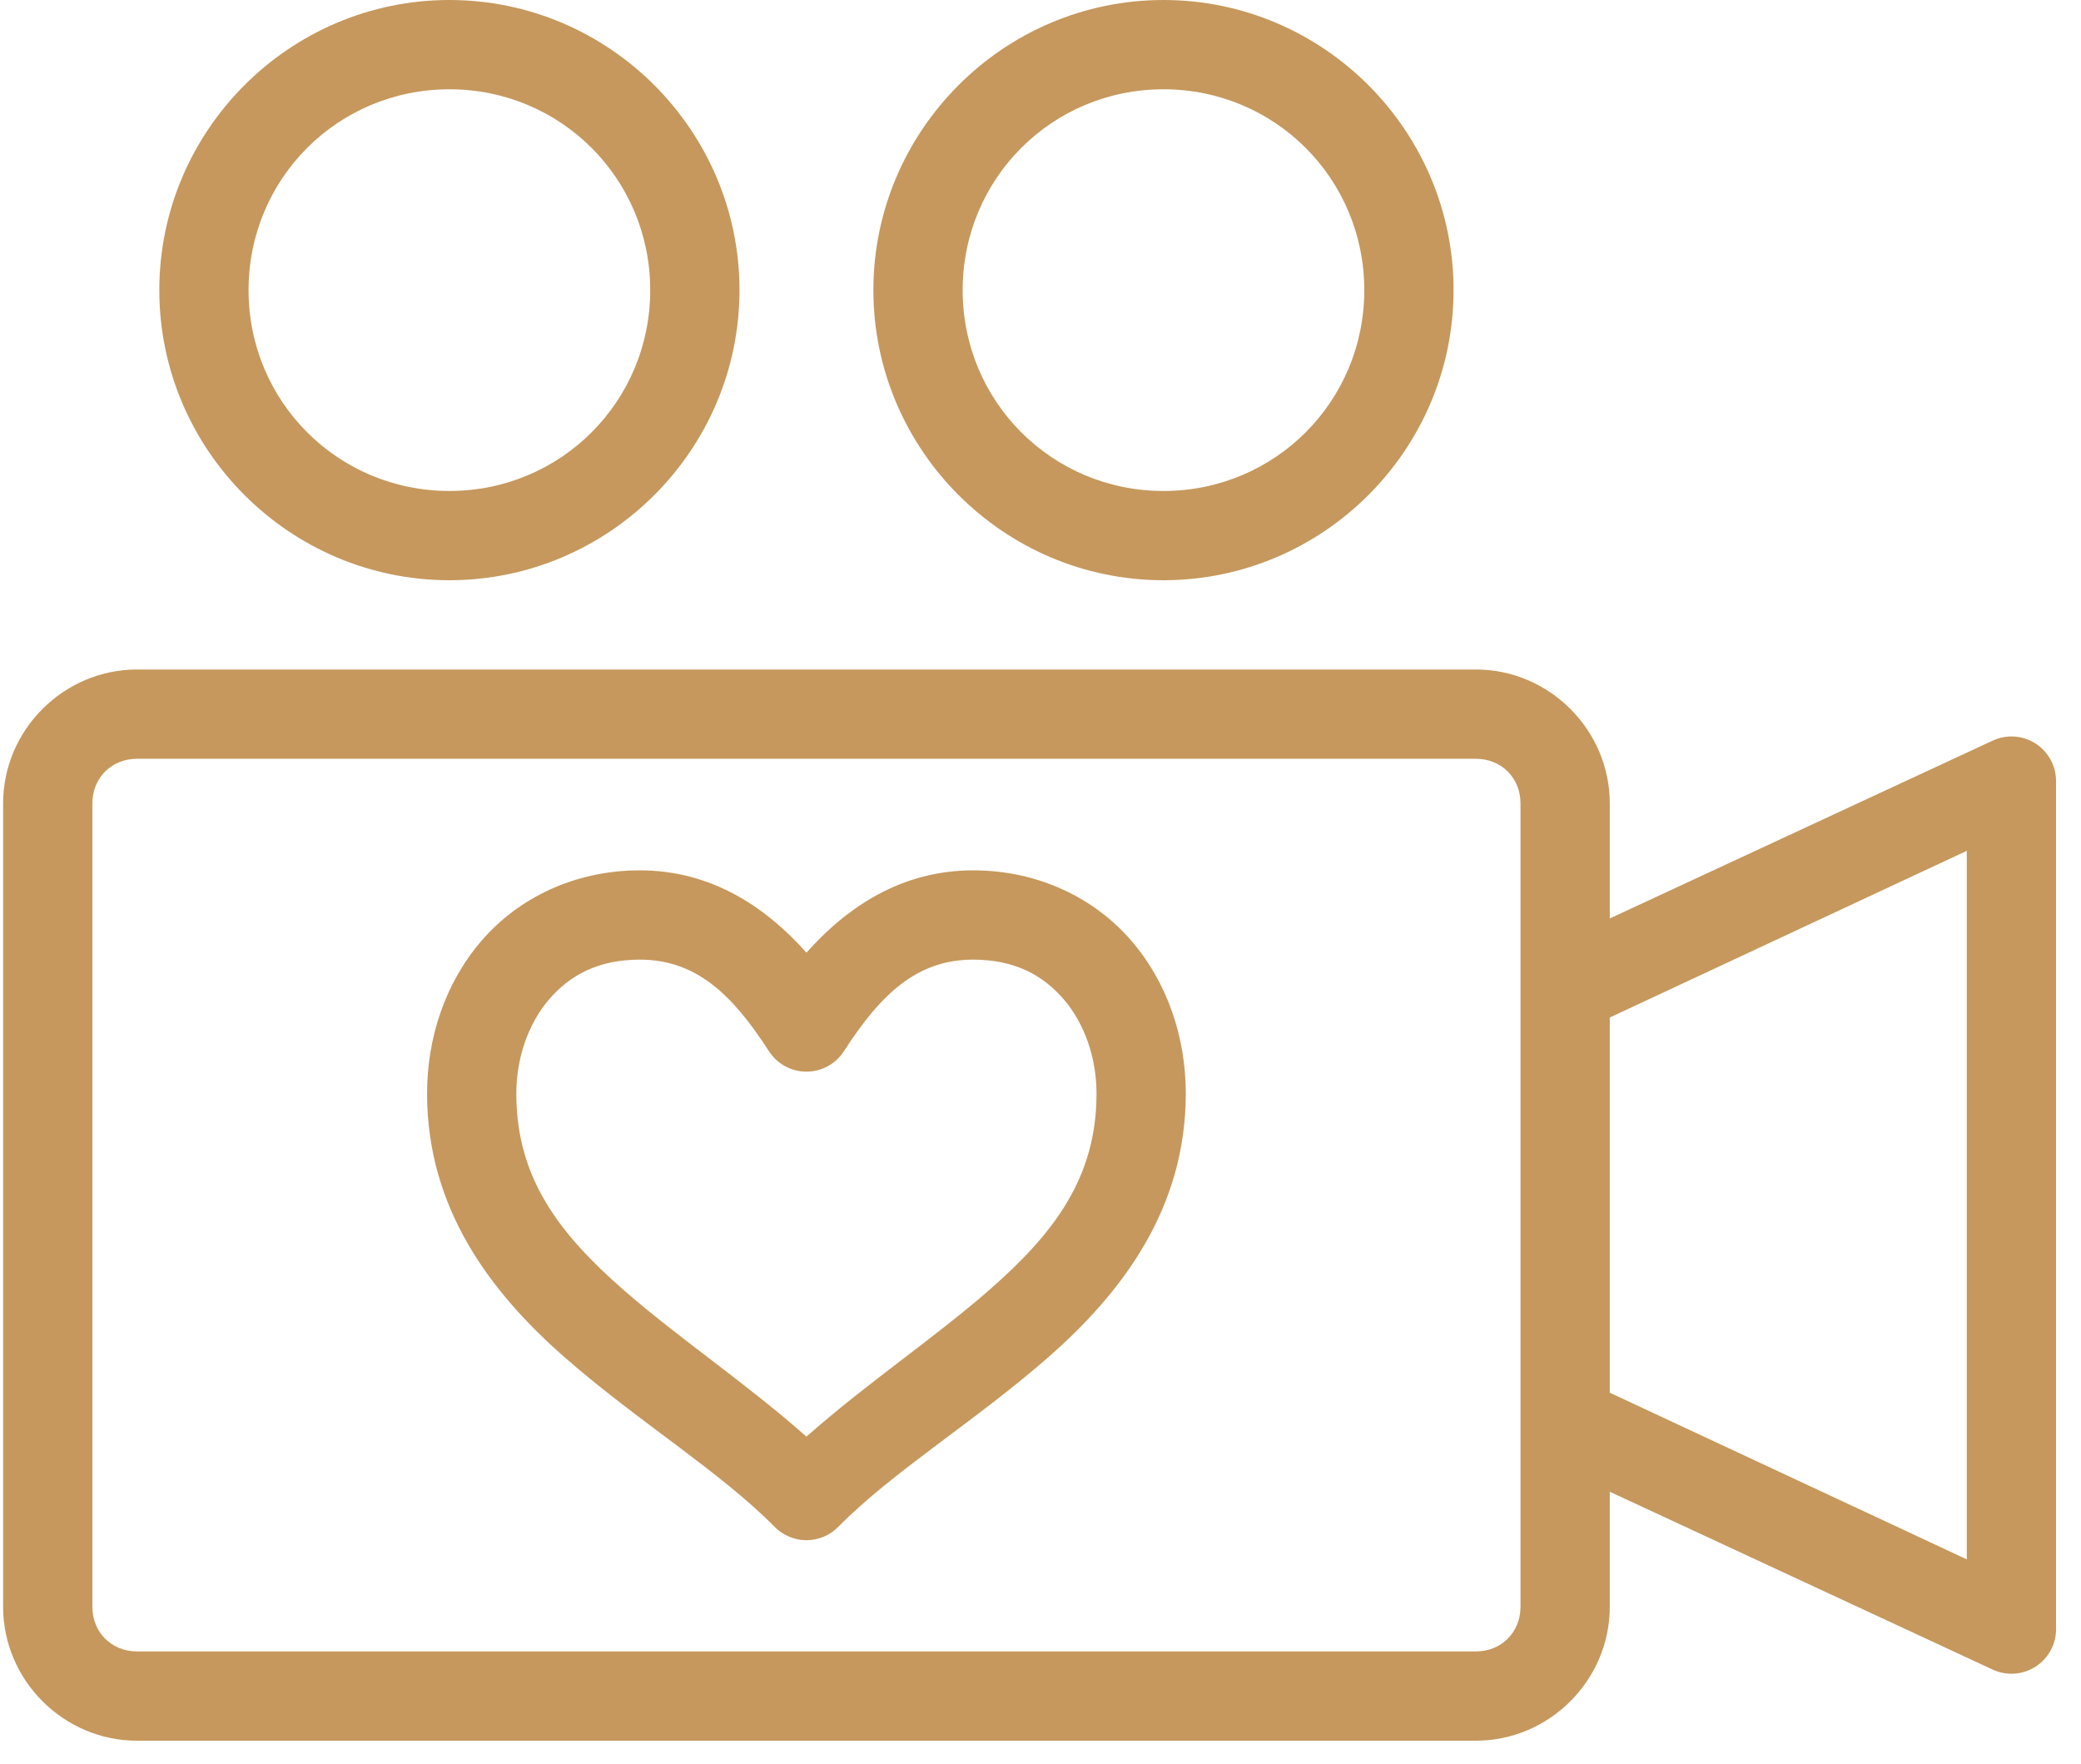 <svg width="59" height="50" viewBox="0 0 59 50" fill="none" xmlns="http://www.w3.org/2000/svg">
<path d="M12.741 0C8.214 0 4.517 3.697 4.517 8.225C4.517 12.752 8.214 16.449 12.741 16.449C17.268 16.449 20.966 12.752 20.966 8.225C20.966 3.697 17.268 0 12.741 0ZM32.986 0C28.459 0 24.762 3.697 24.762 8.225C24.762 12.752 28.459 16.449 32.986 16.449C37.514 16.449 41.211 12.752 41.211 8.225C41.211 3.697 37.514 0 32.986 0ZM12.741 2.531C15.901 2.531 18.435 5.065 18.435 8.225C18.435 11.384 15.901 13.919 12.741 13.919C9.581 13.919 7.047 11.384 7.047 8.225C7.047 5.065 9.581 2.531 12.741 2.531ZM32.986 2.531C36.146 2.531 38.68 5.065 38.68 8.225C38.68 11.384 36.146 13.919 32.986 13.919C29.827 13.919 27.293 11.384 27.293 8.225C27.293 5.065 29.827 2.531 32.986 2.531ZM3.884 18.98C1.803 18.98 0.088 20.695 0.088 22.776V45.552C0.088 47.633 1.803 49.348 3.884 49.348H41.844C43.925 49.348 45.64 47.633 45.64 45.552V42.29L56.494 47.331C56.687 47.421 56.899 47.461 57.111 47.447C57.323 47.432 57.528 47.365 57.708 47.251C57.887 47.137 58.035 46.979 58.137 46.793C58.239 46.606 58.293 46.397 58.293 46.184V22.143C58.293 21.974 58.259 21.806 58.193 21.65C58.127 21.494 58.03 21.352 57.908 21.234C57.787 21.116 57.643 21.024 57.484 20.963C57.326 20.901 57.158 20.873 56.988 20.878C56.817 20.884 56.649 20.924 56.494 20.997L45.64 26.038V22.776C45.64 20.695 43.925 18.98 41.844 18.98H3.884ZM3.884 21.511H41.844C42.567 21.511 43.109 22.053 43.109 22.776V45.552C43.109 46.275 42.567 46.817 41.844 46.817H3.884C3.161 46.817 2.619 46.275 2.619 45.552V22.776C2.619 22.053 3.161 21.511 3.884 21.511ZM55.762 24.12V44.207L45.64 39.482V28.846L55.762 24.12ZM18.139 24.674C16.274 24.674 14.682 25.472 13.651 26.671C12.619 27.869 12.108 29.426 12.108 31.001C12.108 34.286 13.94 36.665 16.003 38.474C18.067 40.283 20.406 41.709 21.954 43.278C22.072 43.4 22.214 43.497 22.37 43.563C22.526 43.63 22.694 43.664 22.864 43.664C23.034 43.664 23.201 43.63 23.358 43.563C23.514 43.497 23.655 43.4 23.773 43.278C25.322 41.709 27.66 40.283 29.724 38.474C31.788 36.665 33.619 34.286 33.619 31.001C33.619 29.426 33.109 27.869 32.077 26.671C31.045 25.472 29.453 24.674 27.589 24.674C25.577 24.674 24.031 25.695 22.864 27.007C21.697 25.695 20.151 24.674 18.139 24.674ZM18.139 27.205C19.733 27.205 20.76 28.188 21.796 29.794C21.91 29.974 22.068 30.122 22.255 30.224C22.442 30.327 22.651 30.381 22.864 30.381C23.077 30.381 23.286 30.327 23.473 30.224C23.659 30.122 23.817 29.974 23.931 29.794C24.968 28.188 25.995 27.205 27.589 27.205C28.768 27.205 29.57 27.646 30.159 28.331C30.749 29.017 31.088 29.988 31.088 31.001C31.088 33.385 29.887 34.958 28.064 36.556C26.51 37.918 24.575 39.212 22.864 40.728C21.152 39.212 19.218 37.918 17.664 36.556C15.84 34.958 14.639 33.385 14.639 31.001C14.639 29.988 14.979 29.017 15.568 28.331C16.158 27.646 16.96 27.205 18.139 27.205Z" fill="#C6985D"/>
</svg>
